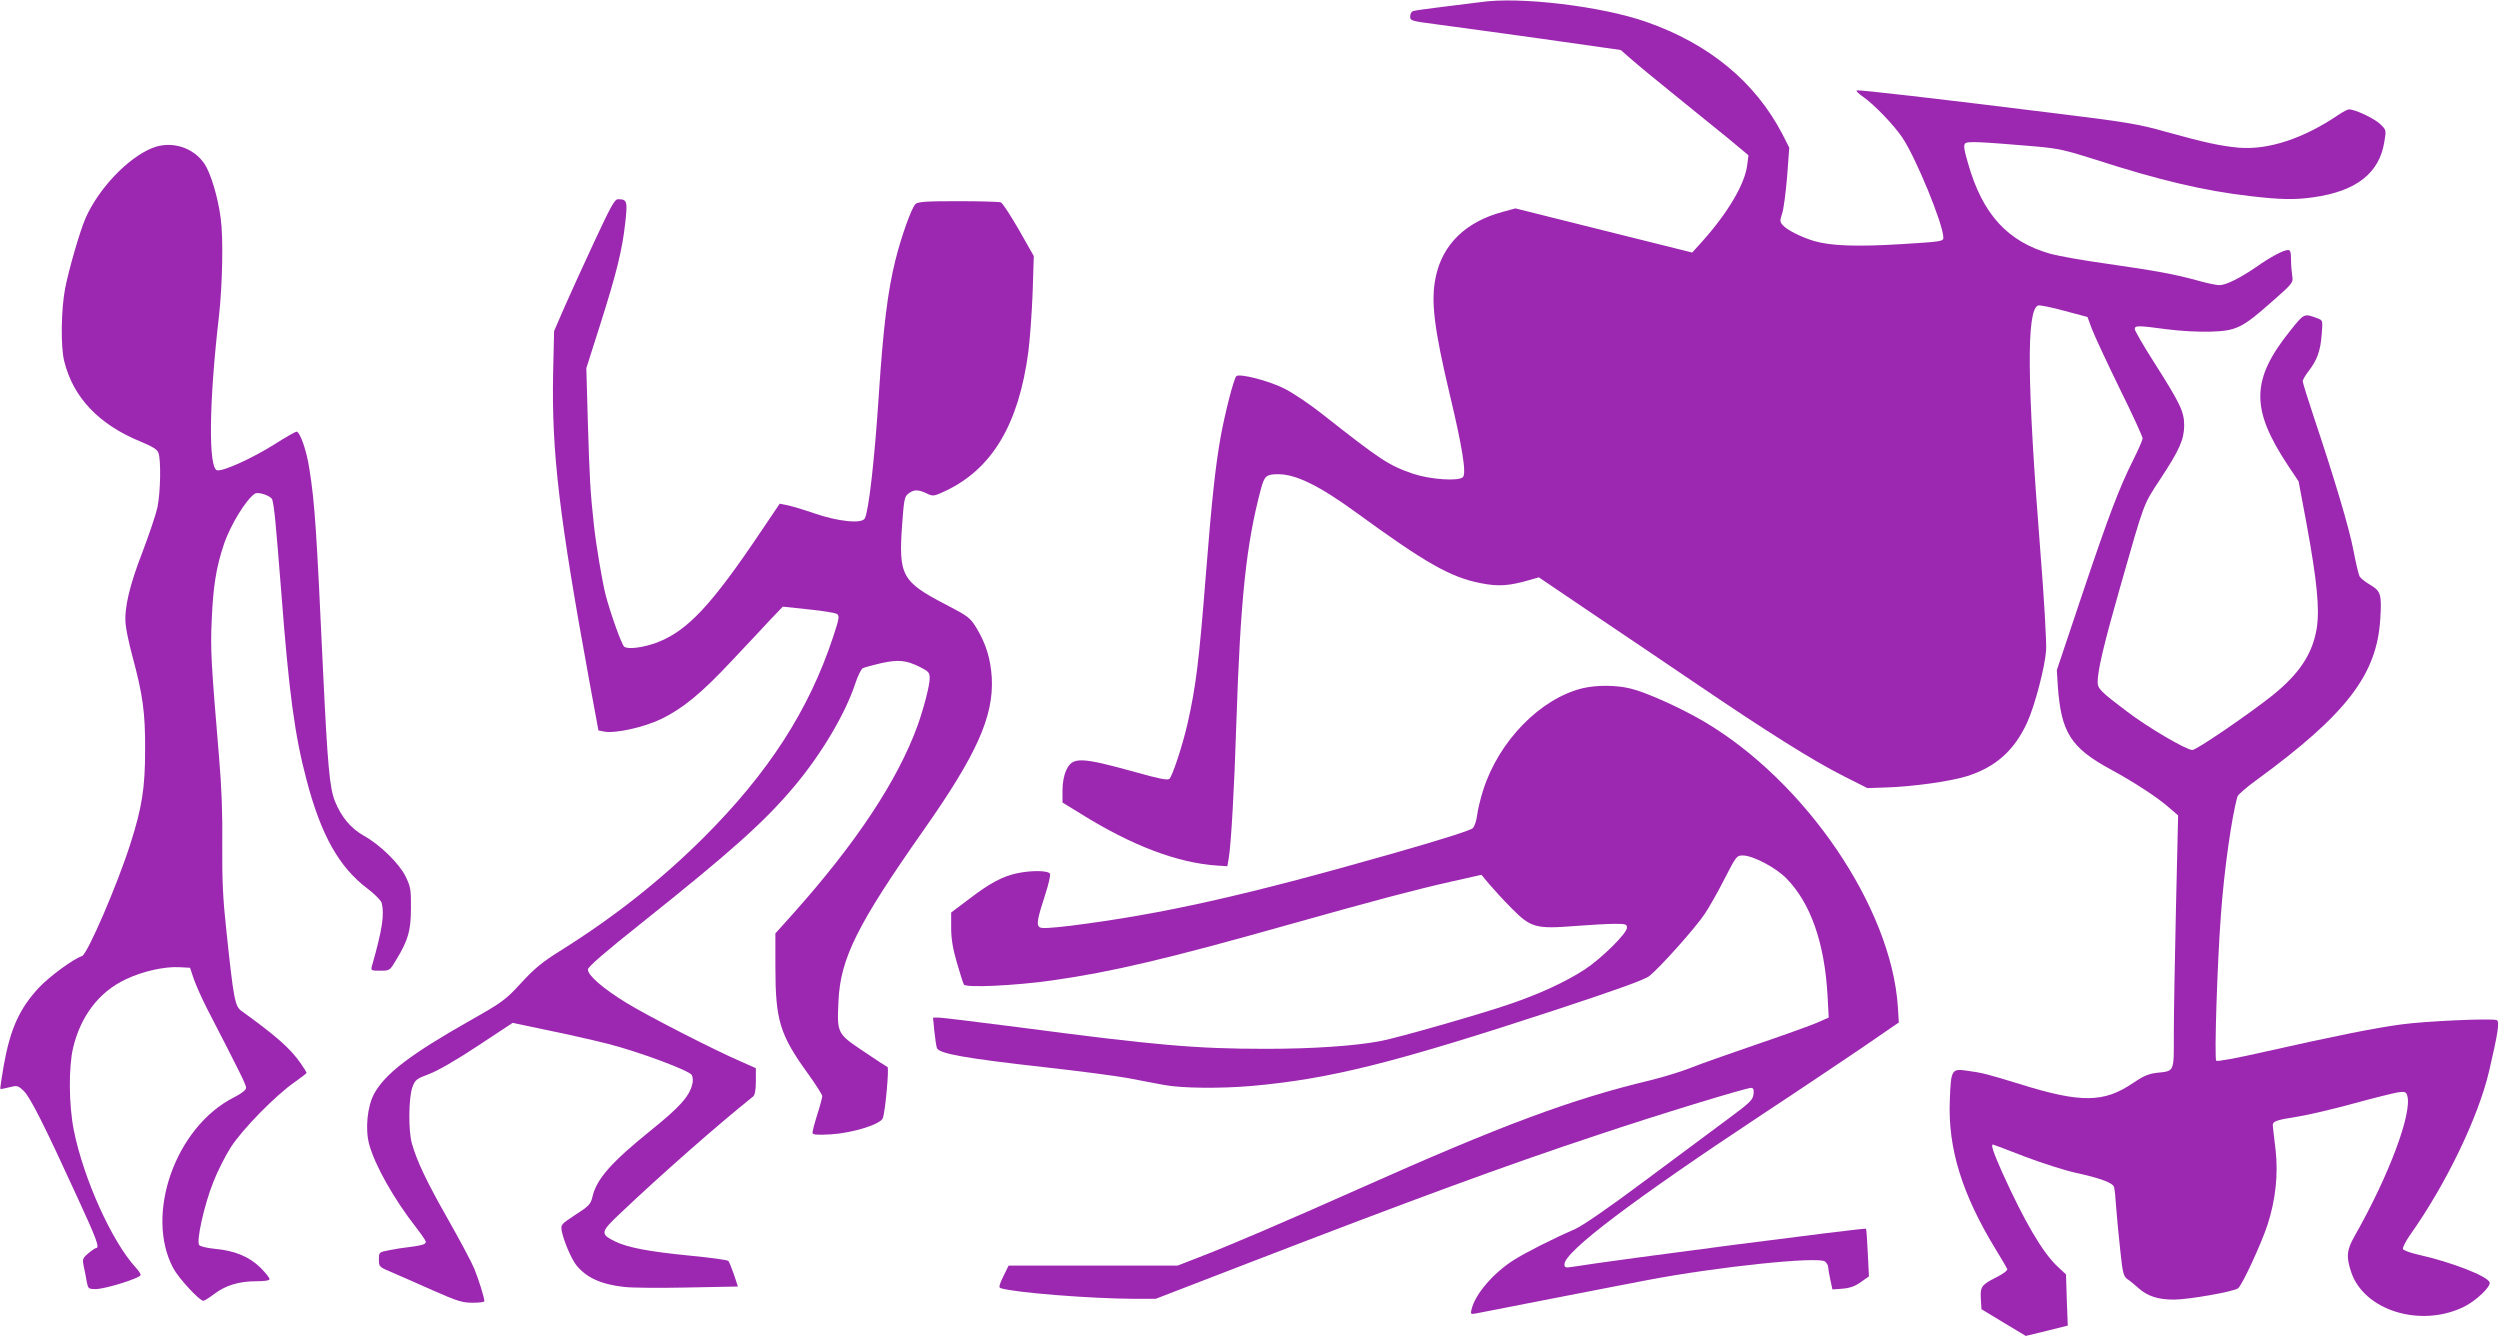 <?xml version="1.0" standalone="no"?>
<!DOCTYPE svg PUBLIC "-//W3C//DTD SVG 20010904//EN"
 "http://www.w3.org/TR/2001/REC-SVG-20010904/DTD/svg10.dtd">
<svg version="1.0" xmlns="http://www.w3.org/2000/svg"
 width="1280pt" height="685pt" viewBox="0 0 1280 685"
 preserveAspectRatio="xMidYMid meet">
<g transform="translate(0,685) scale(0.1,-0.1)"
fill="#9c27b0" stroke="none">
<path d="M7580 6839 c-30 -4 -117 -15 -193 -24 -76 -9 -145 -19 -153 -22 -8
-3 -14 -15 -14 -28 0 -21 7 -23 138 -40 75 -10 318 -43 539 -74 l401 -57 54
-47 c29 -26 130 -109 223 -184 94 -76 217 -176 274 -222 l103 -86 -6 -48 c-11
-98 -100 -248 -233 -396 l-49 -54 -453 113 -452 113 -66 -18 c-189 -51 -307
-166 -342 -333 -26 -122 -9 -262 73 -607 63 -263 85 -401 66 -418 -22 -22
-167 -12 -254 17 -126 43 -165 69 -466 306 -63 50 -151 109 -195 131 -82 41
-230 78 -245 63 -13 -13 -57 -184 -80 -309 -27 -153 -45 -317 -75 -695 -36
-459 -52 -585 -95 -776 -26 -113 -78 -270 -93 -282 -9 -8 -58 2 -171 34 -285
79 -325 80 -357 10 -12 -26 -19 -64 -19 -103 l0 -62 93 -57 c262 -164 498
-253 702 -266 l49 -3 7 40 c12 68 29 366 39 690 21 639 50 916 126 1202 18 67
28 75 89 75 91 0 212 -60 400 -197 354 -258 482 -331 637 -361 91 -18 146 -14
255 18 l42 12 263 -178 c145 -97 388 -262 542 -366 362 -246 601 -396 754
-473 l123 -62 92 3 c137 4 332 31 418 58 148 47 243 132 309 277 38 84 90 280
96 367 3 36 -10 266 -30 515 -68 860 -71 1228 -11 1251 7 3 67 -9 133 -27
l120 -32 22 -60 c13 -34 76 -170 141 -303 66 -133 119 -249 119 -258 0 -9 -21
-57 -46 -107 -74 -148 -125 -282 -263 -692 l-130 -388 5 -82 c17 -237 66 -315
270 -426 120 -65 244 -146 302 -198 l44 -38 -11 -472 c-6 -260 -11 -551 -11
-647 0 -199 5 -189 -89 -199 -41 -5 -68 -17 -120 -52 -149 -102 -268 -103
-581 -5 -162 50 -193 58 -269 68 -79 11 -82 7 -88 -152 -10 -245 62 -480 237
-766 29 -47 54 -90 57 -97 3 -7 -20 -25 -54 -42 -78 -39 -85 -49 -81 -112 l3
-52 114 -69 113 -68 107 26 108 27 -5 131 -4 131 -43 40 c-77 72 -169 229
-284 483 -45 102 -59 142 -47 142 2 0 74 -27 161 -61 86 -33 205 -71 264 -84
127 -28 189 -51 195 -73 3 -10 8 -57 11 -107 4 -49 13 -148 21 -219 12 -114
16 -130 36 -145 13 -8 39 -30 58 -47 45 -40 99 -58 180 -58 75 0 308 41 329
58 21 16 119 228 151 326 41 127 55 257 41 383 -7 56 -13 110 -14 121 -3 25
13 31 128 49 55 9 183 39 285 67 102 28 204 53 226 57 37 5 43 3 49 -16 27
-88 -93 -409 -269 -719 -41 -72 -44 -105 -19 -182 64 -199 355 -290 578 -181
63 31 139 104 132 125 -10 32 -195 104 -365 142 -40 9 -76 22 -79 29 -2 8 15
42 40 77 181 256 346 598 401 833 46 197 55 256 39 262 -26 10 -365 -5 -488
-22 -135 -18 -335 -58 -695 -139 -149 -34 -248 -52 -253 -47 -10 10 5 495 24
746 16 227 56 509 85 607 3 10 46 47 97 84 461 337 617 540 634 825 8 126 3
142 -52 175 -25 14 -49 34 -54 43 -5 9 -19 68 -31 131 -21 114 -100 377 -205
690 -30 90 -55 171 -55 178 0 8 14 31 30 52 43 55 61 104 67 187 6 72 6 73
-21 83 -69 26 -68 27 -139 -62 -202 -251 -205 -401 -12 -692 l54 -81 41 -219
c53 -289 67 -433 52 -531 -21 -132 -89 -235 -229 -347 -118 -94 -387 -278
-408 -278 -31 0 -229 116 -336 198 -134 101 -149 116 -149 150 0 60 33 199
116 489 125 438 116 415 204 549 100 152 122 203 123 275 0 71 -19 111 -153
322 -55 86 -100 164 -100 172 0 19 17 19 165 -1 70 -9 164 -14 225 -12 131 4
162 20 314 155 107 94 108 96 102 132 -3 20 -6 57 -6 84 0 36 -4 47 -15 47
-23 0 -91 -36 -163 -87 -85 -58 -155 -93 -189 -93 -15 0 -68 11 -116 25 -114
31 -204 48 -462 85 -115 16 -244 39 -285 50 -221 62 -350 203 -424 465 -21 71
-23 92 -14 101 13 11 68 9 363 -16 113 -10 152 -19 300 -66 327 -106 560 -161
795 -188 155 -18 227 -20 325 -6 220 31 338 124 363 285 10 60 10 60 -24 92
-31 28 -126 73 -157 73 -7 0 -30 -12 -51 -26 -182 -124 -363 -183 -515 -170
-94 9 -173 26 -371 81 -138 39 -200 50 -560 94 -619 77 -1011 122 -1023 118
-6 -2 9 -17 34 -34 54 -38 154 -141 198 -206 70 -103 210 -444 211 -513 0 -20
-7 -21 -215 -34 -229 -14 -361 -9 -447 16 -66 20 -138 56 -160 81 -15 17 -16
23 -4 58 8 22 19 107 26 190 l11 149 -36 71 c-140 267 -374 460 -696 573 -228
80 -651 131 -849 101z"/>
<path d="M779 6092 c-125 -51 -274 -207 -341 -359 -28 -64 -85 -259 -105 -362
-20 -107 -23 -297 -4 -371 46 -186 178 -324 391 -411 60 -25 85 -40 91 -57 14
-36 11 -203 -5 -280 -8 -37 -43 -140 -76 -227 -67 -172 -94 -288 -87 -369 2
-28 18 -103 35 -166 53 -197 66 -287 65 -480 0 -193 -16 -295 -75 -479 -68
-214 -221 -567 -248 -576 -44 -14 -169 -106 -221 -162 -100 -108 -146 -210
-180 -399 -11 -64 -19 -117 -17 -119 2 -2 22 2 45 8 41 10 44 10 74 -18 33
-32 101 -165 275 -545 97 -210 116 -260 96 -260 -4 0 -22 -12 -40 -27 -30 -26
-31 -31 -23 -68 5 -22 12 -57 15 -77 7 -36 9 -38 46 -38 50 0 230 57 230 72 0
7 -11 23 -24 37 -122 132 -268 454 -318 704 -26 130 -27 322 -4 421 39 164
133 287 268 351 87 42 199 67 276 63 l55 -3 19 -57 c11 -31 41 -99 67 -150
170 -329 201 -392 201 -407 0 -12 -22 -29 -63 -50 -298 -151 -457 -599 -310
-874 27 -51 134 -167 154 -167 6 0 31 16 56 35 58 44 127 65 215 65 44 0 68 4
68 11 0 7 -21 33 -47 59 -57 56 -132 87 -233 96 -39 4 -74 12 -80 19 -16 19
25 204 71 320 21 55 62 136 90 180 58 91 230 267 327 334 34 24 62 46 62 48 0
2 -13 24 -30 48 -53 77 -125 140 -305 270 -32 24 -39 59 -76 410 -18 164 -22
259 -21 435 2 156 -3 298 -17 460 -40 475 -44 545 -37 695 7 171 23 270 61
384 33 101 116 236 161 264 18 10 82 -12 88 -31 11 -41 17 -109 46 -472 40
-522 69 -735 130 -965 74 -282 167 -446 312 -555 36 -27 68 -60 72 -72 15 -59
4 -136 -50 -325 -6 -22 -3 -23 43 -23 48 0 49 1 80 53 63 103 77 152 77 267 1
95 -2 110 -27 162 -33 67 -131 163 -214 209 -66 37 -117 97 -149 179 -26 66
-37 185 -59 645 -35 754 -43 877 -71 1054 -14 94 -48 191 -66 191 -5 0 -58
-30 -116 -67 -110 -69 -259 -137 -290 -131 -46 9 -42 350 9 788 18 161 23 403
9 502 -14 109 -51 231 -83 279 -58 86 -171 120 -268 81z"/>
<path d="M3043 5613 c-56 -120 -125 -272 -154 -338 l-52 -120 -5 -215 c-8
-407 30 -728 189 -1597 l43 -233 31 -6 c56 -10 201 22 289 64 110 53 207 132
361 297 72 76 160 170 196 209 l67 70 131 -14 c73 -7 138 -18 147 -24 13 -10
10 -25 -21 -119 -124 -374 -331 -695 -664 -1027 -218 -217 -460 -408 -737
-581 -88 -55 -129 -89 -196 -162 -80 -87 -95 -98 -259 -191 -309 -175 -437
-273 -494 -377 -34 -64 -46 -179 -25 -257 29 -108 128 -283 240 -426 27 -35
50 -68 50 -74 0 -13 -18 -18 -85 -27 -27 -3 -74 -10 -102 -16 -53 -10 -53 -11
-53 -48 0 -37 1 -38 68 -66 37 -16 131 -57 209 -92 124 -55 151 -63 203 -63
33 0 60 3 60 8 0 18 -30 113 -52 167 -14 34 -74 146 -133 250 -109 192 -160
298 -186 390 -19 66 -17 237 3 290 14 37 21 42 85 66 43 16 139 71 249 144
l179 118 180 -38 c99 -20 239 -52 310 -70 159 -41 414 -136 427 -159 5 -9 7
-30 3 -45 -14 -63 -64 -119 -212 -238 -202 -163 -278 -249 -299 -338 -9 -41
-18 -50 -96 -100 -65 -43 -67 -46 -62 -77 10 -52 49 -143 75 -176 52 -64 127
-98 244 -111 38 -5 185 -6 326 -3 l257 5 -20 61 c-12 33 -24 65 -29 70 -4 5
-92 17 -196 27 -212 21 -317 41 -382 72 -79 39 -78 48 24 144 217 206 500 454
681 599 9 8 14 33 14 78 l0 67 -72 32 c-138 59 -483 236 -592 303 -120 74
-196 140 -196 170 0 14 86 88 282 244 449 358 623 513 774 693 141 168 262
372 314 530 12 37 29 71 38 76 10 5 52 16 95 26 88 19 127 15 199 -21 43 -22
48 -28 48 -57 0 -37 -30 -152 -62 -242 -102 -281 -316 -604 -640 -966 l-88
-98 0 -169 c0 -275 22 -349 166 -548 41 -57 74 -109 74 -116 0 -7 -11 -49 -25
-93 -14 -44 -25 -86 -25 -94 0 -11 18 -13 93 -9 112 7 255 51 267 83 13 35 33
259 24 262 -5 2 -61 38 -124 81 -134 90 -135 91 -127 257 10 218 96 391 436
875 272 387 359 582 349 779 -6 98 -29 173 -78 255 -33 54 -41 60 -160 122
-223 116 -240 148 -221 409 9 125 12 142 31 157 28 22 50 23 94 2 33 -16 36
-16 98 13 238 113 374 341 423 711 8 62 18 198 22 302 l6 189 -76 134 c-43 74
-84 138 -93 141 -9 3 -107 6 -219 6 -165 0 -206 -3 -218 -15 -20 -19 -73 -168
-102 -285 -40 -159 -63 -350 -85 -685 -22 -338 -52 -600 -72 -639 -15 -29
-136 -17 -263 27 -55 19 -116 37 -137 41 l-36 7 -93 -138 c-257 -383 -379
-513 -536 -573 -69 -26 -149 -36 -167 -21 -14 12 -71 172 -96 268 -17 68 -48
252 -59 353 -19 175 -22 233 -31 520 l-8 285 70 220 c85 267 114 386 129 522
13 113 10 123 -37 123 -17 0 -37 -37 -121 -217z"/>
<path d="M8102 3326 c-216 -53 -428 -270 -508 -521 -14 -44 -28 -102 -31 -128
-3 -27 -13 -57 -22 -67 -11 -11 -154 -57 -421 -133 -747 -213 -1171 -308
-1640 -367 -102 -12 -149 -15 -158 -7 -16 13 -11 42 29 165 17 51 28 100 25
108 -7 17 -91 19 -168 3 -75 -16 -139 -50 -245 -131 l-93 -70 0 -78 c0 -56 8
-106 29 -178 16 -55 32 -106 36 -113 11 -17 259 -6 450 21 306 43 601 113
1210 285 445 125 640 177 830 220 l160 36 40 -48 c22 -26 73 -82 115 -124 98
-99 123 -106 326 -90 77 6 168 11 202 11 56 0 62 -2 62 -20 0 -29 -132 -159
-218 -215 -101 -65 -232 -125 -388 -178 -143 -49 -568 -171 -655 -187 -128
-25 -347 -40 -589 -40 -355 0 -563 18 -1261 110 -211 27 -397 50 -413 50 l-29
0 7 -71 c4 -39 10 -77 13 -85 11 -29 148 -53 559 -99 171 -19 360 -44 420 -55
60 -12 143 -27 184 -35 89 -17 289 -19 450 -5 399 36 722 116 1548 387 325
107 463 157 487 176 55 44 239 250 284 319 23 34 69 116 102 181 58 113 61
117 92 117 51 0 168 -61 223 -117 124 -126 196 -330 211 -600 l6 -113 -59 -26
c-32 -14 -171 -64 -309 -111 -137 -47 -288 -100 -335 -119 -47 -19 -141 -48
-210 -65 -405 -97 -760 -229 -1495 -557 -359 -160 -664 -291 -813 -348 l-113
-44 -432 0 -433 0 -27 -55 c-20 -40 -24 -57 -15 -60 70 -23 459 -54 689 -55
l106 0 469 181 c853 329 1314 499 1794 658 297 100 759 241 785 241 12 0 16
-8 13 -32 -3 -29 -17 -43 -128 -125 -69 -51 -260 -193 -425 -316 -197 -147
-322 -233 -365 -252 -105 -45 -255 -121 -312 -158 -102 -65 -195 -173 -213
-249 -7 -26 -5 -28 21 -23 16 3 191 37 389 76 198 39 419 81 490 95 363 69
876 122 909 95 9 -8 16 -19 16 -27 0 -7 5 -36 11 -65 l11 -51 52 4 c38 3 65
13 94 34 l41 29 -6 120 c-3 66 -7 122 -9 124 -5 6 -1288 -160 -1501 -195 -38
-6 -43 -4 -43 13 0 65 354 332 1035 782 154 101 369 246 479 320 l198 136 -5
80 c-33 508 -472 1154 -993 1461 -119 70 -299 151 -377 169 -75 18 -173 18
-245 1z"/>
</g>
</svg>
